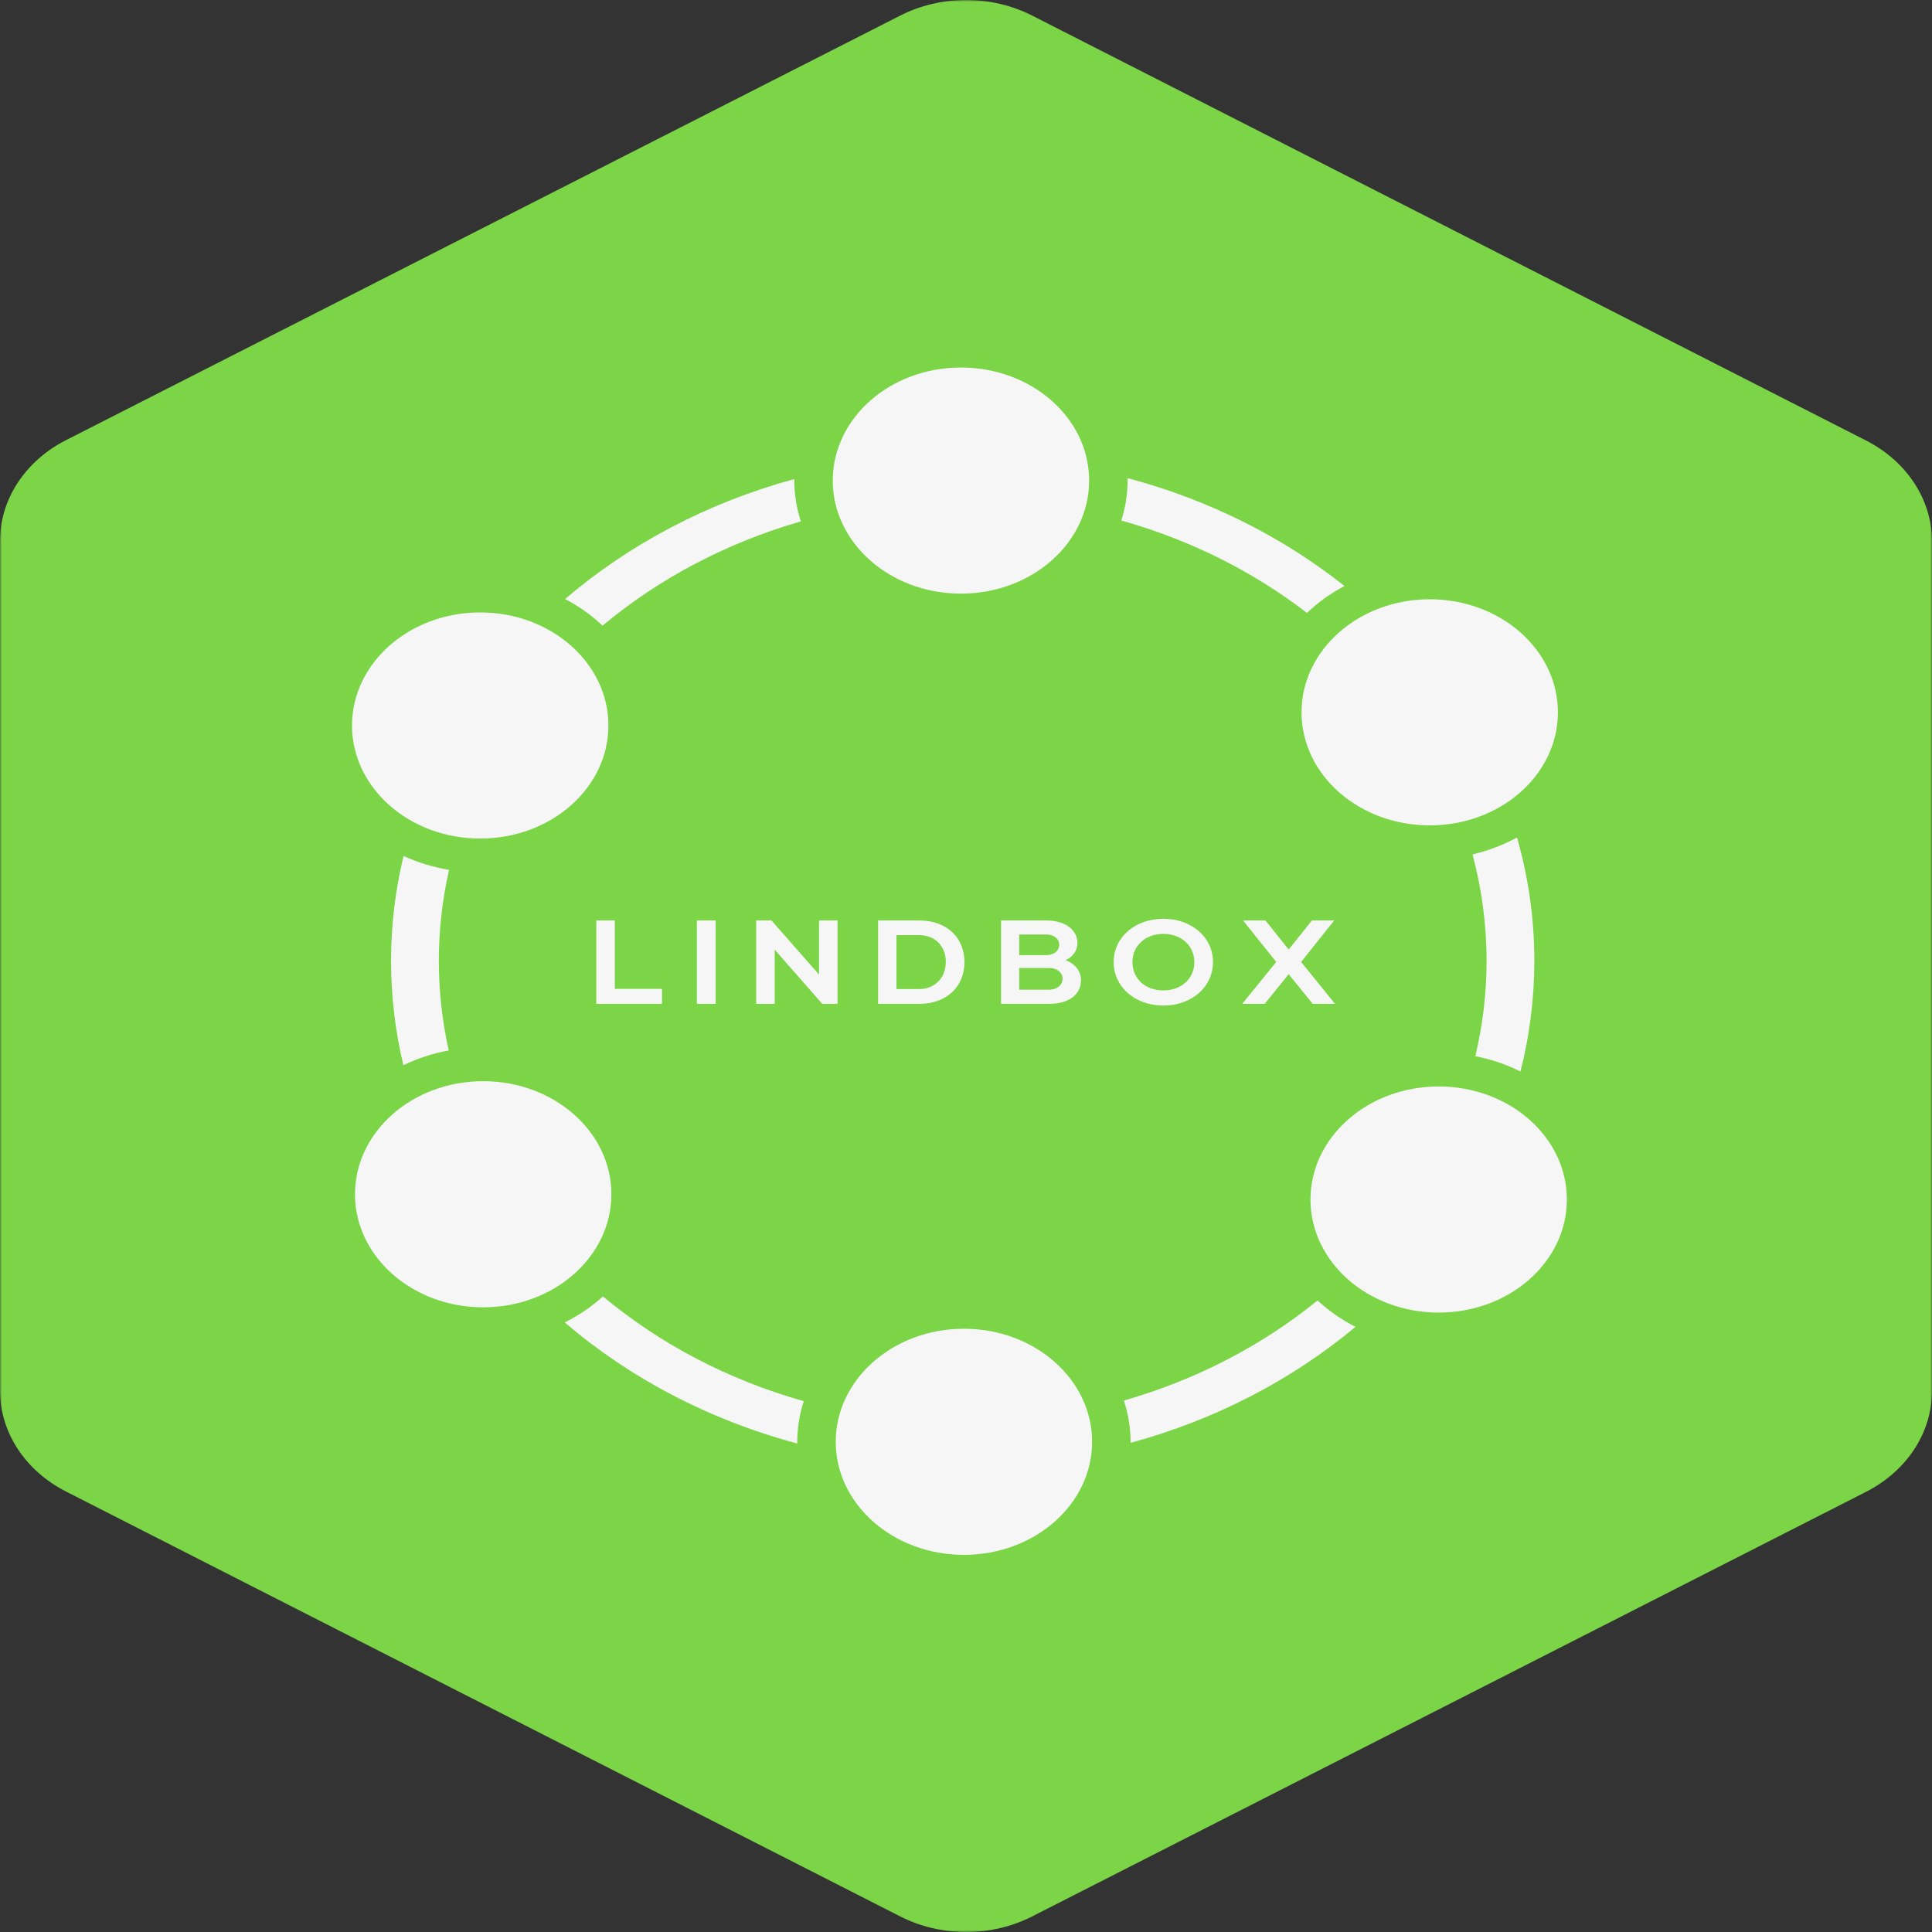 <svg width="512" height="512" viewBox="0 0 512 512" fill="none" xmlns="http://www.w3.org/2000/svg">
<rect x="0" y="0" width="512" height="512" fill="#333333" stroke="none"/>
<mask id="mask0_2_3" style="mask-type:luminance" maskUnits="userSpaceOnUse" x="0" y="0" width="512" height="512">
<path d="M512 0H0V512H512V0Z" fill="white"/>
</mask>
<g mask="url(#mask0_2_3)">
<path d="M238.555 507.865L17.451 395.248C12.149 392.538 7.748 388.647 4.687 383.966C1.625 379.285 0.011 373.977 0.006 368.573V143.428C-0.007 138.008 1.598 132.681 4.661 127.983C7.723 123.284 12.134 119.379 17.451 116.662L238.555 4.135C243.874 1.426 249.909 0 256.051 0C262.194 0 268.228 1.426 273.548 4.135L494.549 116.753C499.865 119.471 504.276 123.375 507.339 128.074C510.401 132.772 512.006 138.099 511.994 143.519V368.573C512.006 373.992 510.401 379.319 507.339 384.018C504.276 388.716 499.865 392.621 494.549 395.339L273.548 507.865C268.228 510.574 262.194 512 256.051 512C249.909 512 243.874 510.574 238.555 507.865Z" fill="#7CD447"/>
<path d="M349.173 344.629C334.591 356.492 317.13 365.641 297.833 371.157C298.982 374.626 299.608 378.295 299.608 382.092C299.608 382.186 299.601 382.278 299.601 382.373C322.157 376.248 342.488 365.602 359.216 351.629C355.49 349.73 352.109 347.369 349.173 344.629Z" fill="#F6F6F6"/>
<path d="M119.006 230.523C114.735 229.811 110.683 228.555 106.942 226.841C104.78 235.814 103.635 245.11 103.635 254.642C103.635 264.118 104.762 273.365 106.897 282.289C110.612 280.497 114.653 279.166 118.92 278.375C117.204 270.694 116.296 262.761 116.296 254.642C116.296 246.389 117.234 238.325 119.006 230.523Z" fill="#F6F6F6"/>
<path d="M210.497 127.356C210.497 127.218 210.508 127.088 210.508 126.95C187.43 133.238 166.69 144.267 149.759 158.743C153.444 160.672 156.78 163.056 159.676 165.813C174.491 153.423 192.39 143.878 212.24 138.176C211.113 134.742 210.497 131.113 210.497 127.356Z" fill="#F6F6F6"/>
<path d="M390.228 226.423C392.664 235.487 393.958 244.934 393.958 254.645C393.958 263.297 392.927 271.743 390.985 279.892C395.233 280.735 399.252 282.115 402.941 283.95C405.34 274.516 406.615 264.71 406.615 254.645C406.615 243.371 405.021 232.417 402.025 221.95C398.407 223.918 394.44 225.435 390.228 226.423Z" fill="#F6F6F6"/>
<path d="M297.158 137.94C315.498 143.09 332.193 151.517 346.362 162.435C349.258 159.652 352.609 157.246 356.309 155.3C339.952 142.328 320.385 132.444 298.804 126.702C298.808 126.921 298.822 127.137 298.822 127.359C298.819 131.028 298.233 134.572 297.158 137.94Z" fill="#F6F6F6"/>
<path d="M159.783 343.563C156.814 346.27 153.407 348.598 149.655 350.456C166.798 365.137 187.856 376.288 211.298 382.546C211.294 382.392 211.283 382.242 211.283 382.088C211.283 378.351 211.891 374.741 213.007 371.321C192.902 365.664 174.769 356.067 159.783 343.563Z" fill="#F6F6F6"/>
<path d="M255.449 352.13C236.688 352.13 221.478 365.544 221.478 382.091C221.478 398.639 236.688 412.053 255.449 412.053C274.211 412.053 289.42 398.639 289.42 382.091C289.42 365.544 274.211 352.13 255.449 352.13Z" fill="#F6F6F6"/>
<path d="M378.891 158.812C360.13 158.812 344.92 172.226 344.92 188.774C344.92 205.321 360.13 218.735 378.891 218.735C397.653 218.735 412.862 205.321 412.862 188.774C412.862 172.226 397.653 158.812 378.891 158.812Z" fill="#F6F6F6"/>
<path d="M127.262 162.301C108.5 162.301 93.291 175.715 93.291 192.263C93.291 208.81 108.5 222.224 127.262 222.224C146.024 222.224 161.233 208.81 161.233 192.263C161.233 175.715 146.024 162.301 127.262 162.301Z" fill="#F6F6F6"/>
<path d="M254.66 97.394C235.898 97.394 220.689 110.808 220.689 127.356C220.689 143.903 235.898 157.318 254.66 157.318C273.421 157.318 288.631 143.903 288.631 127.356C288.631 110.808 273.421 97.394 254.66 97.394Z" fill="#F6F6F6"/>
<path d="M128.052 286.526C109.29 286.526 94.081 299.941 94.081 316.488C94.081 333.036 109.29 346.45 128.052 346.45C146.813 346.45 162.023 333.036 162.023 316.488C162.023 299.941 146.813 286.526 128.052 286.526Z" fill="#F6F6F6"/>
<path d="M381.264 287.923C362.502 287.923 347.293 301.337 347.293 317.884C347.293 334.432 362.502 347.846 381.264 347.846C400.026 347.846 415.235 334.432 415.235 317.884C415.235 301.337 400.026 287.923 381.264 287.923Z" fill="#F6F6F6"/>
<path d="M162.931 262.06H175.431V266.04H158.024V243.927H162.931V262.06ZM184.672 266.04V243.927H189.65V266.04H184.672ZM217.05 243.927H221.957V266.04H217.91L205.302 251.667V266.04H200.395V243.927H204.443L217.05 258.269V243.927ZM243.591 243.927C250.898 243.927 255.59 248.476 255.59 254.983C255.59 261.365 250.969 266.04 243.591 266.04H232.703V243.927H243.591ZM243.484 262.123C247.782 262.123 250.647 259.153 250.647 254.889C250.647 250.687 247.782 247.813 243.484 247.813H237.574V262.123H243.484ZM282.417 254.446C284.888 255.426 286.464 257.29 286.464 259.785C286.464 263.576 283.276 266.04 277.94 266.04H265.296V243.927H277.259C282.166 243.927 285.497 246.328 285.533 249.834C285.533 251.951 284.351 253.53 282.417 254.446ZM277.223 247.655H270.096V253.12H277.331C279.372 253.12 280.733 251.856 280.698 250.34C280.698 248.792 279.301 247.623 277.223 247.655ZM277.904 262.281C280.232 262.281 281.593 260.986 281.593 259.375C281.593 257.795 280.268 256.531 277.94 256.531H270.096V262.281H277.904ZM308.313 266.482C300.719 266.482 295.132 261.491 295.132 254.952C295.132 248.444 300.719 243.485 308.313 243.485C315.87 243.485 321.458 248.444 321.458 254.952C321.458 261.491 315.87 266.482 308.313 266.482ZM308.313 262.47C313.255 262.47 316.515 259.185 316.515 254.952C316.515 250.814 313.255 247.497 308.313 247.497C303.334 247.497 300.111 250.814 300.111 254.952C300.111 259.185 303.334 262.47 308.313 262.47ZM353.801 266.04H347.891L341.515 258.174L335.14 266.04H329.194L338.22 254.92L329.409 243.927H335.355L341.515 251.635L347.676 243.927H353.586L344.81 254.92L353.801 266.04Z" fill="#F6F6F6"/>
</g>
</svg>
